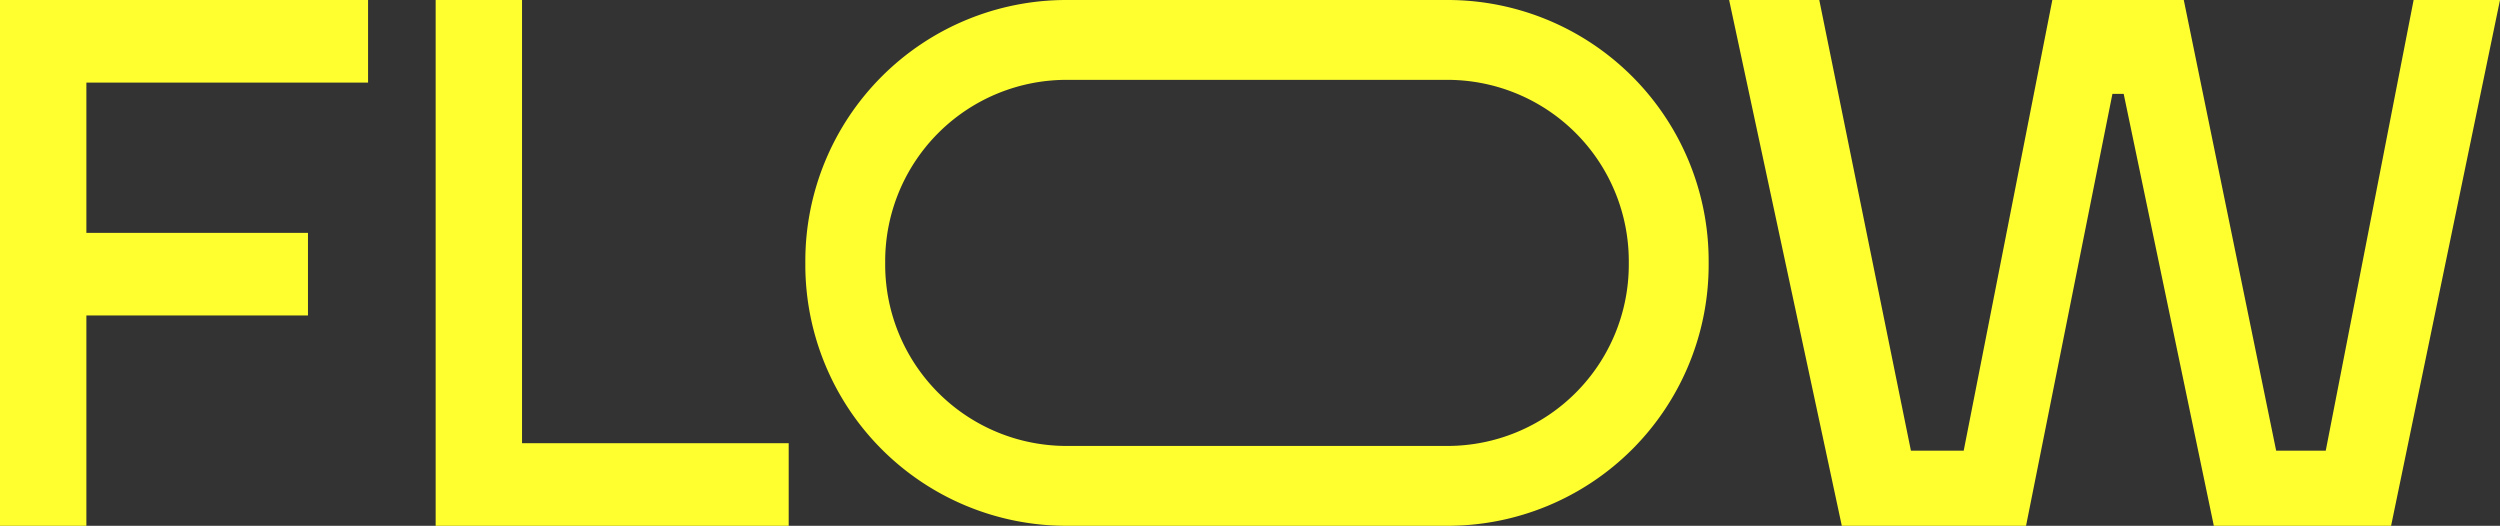 <svg xmlns="http://www.w3.org/2000/svg" xmlns:xlink="http://www.w3.org/1999/xlink" width="948.084" height="199.403" viewBox="0 0 948.084 199.403">
  <rect x="0" y="0" width="948.084" height="199.403" fill="#333333" stroke="none"/>
  <defs>
    <clipPath id="clip-path">
      <path id="Path_2" data-name="Path 2" d="M0,0H948.084V-199.4H0Z" fill="#ffff30"/>
    </clipPath>
  </defs>
  <g id="Group_3" data-name="Group 3" transform="translate(0 199.403)">
    <g id="Group_2" data-name="Group 2" clip-path="url(#clip-path)">
      <g id="Group_1" data-name="Group 1" transform="translate(948.084 -199.403)">
        <path id="Path_1" data-name="Path 1" d="M0,0H-32.759L-66.086,170.917h-18.8L-119.921,0h-49.85l-33.613,170.917H-223.4L-258.154,0h-34.184l42.73,199.4h69.866l32.759-163.795h4.274L-108.525,199.4h67.22ZM-300.107,100.409V98.994A98.994,98.994,0,0,0-399.1,0H-543.682a98.994,98.994,0,0,0-98.994,98.994v1.415A98.994,98.994,0,0,0-543.682,199.4H-399.1a98.994,98.994,0,0,0,98.994-98.993m-30.284,0a68.788,68.788,0,0,1-68.71,68.71H-543.682a68.788,68.788,0,0,1-68.71-68.71V98.994a68.788,68.788,0,0,1,68.71-68.71H-399.1a68.788,68.788,0,0,1,68.71,68.71ZM-782.87,199.4h133.885V168.068H-750.111V0H-782.87ZM-915.325,31.335H-808.5V0H-948.084V199.4h32.759V119.641h84.034V88.307h-84.034Z" fill="#ffff30"/>
      </g>
    </g>
  </g>
</svg>
